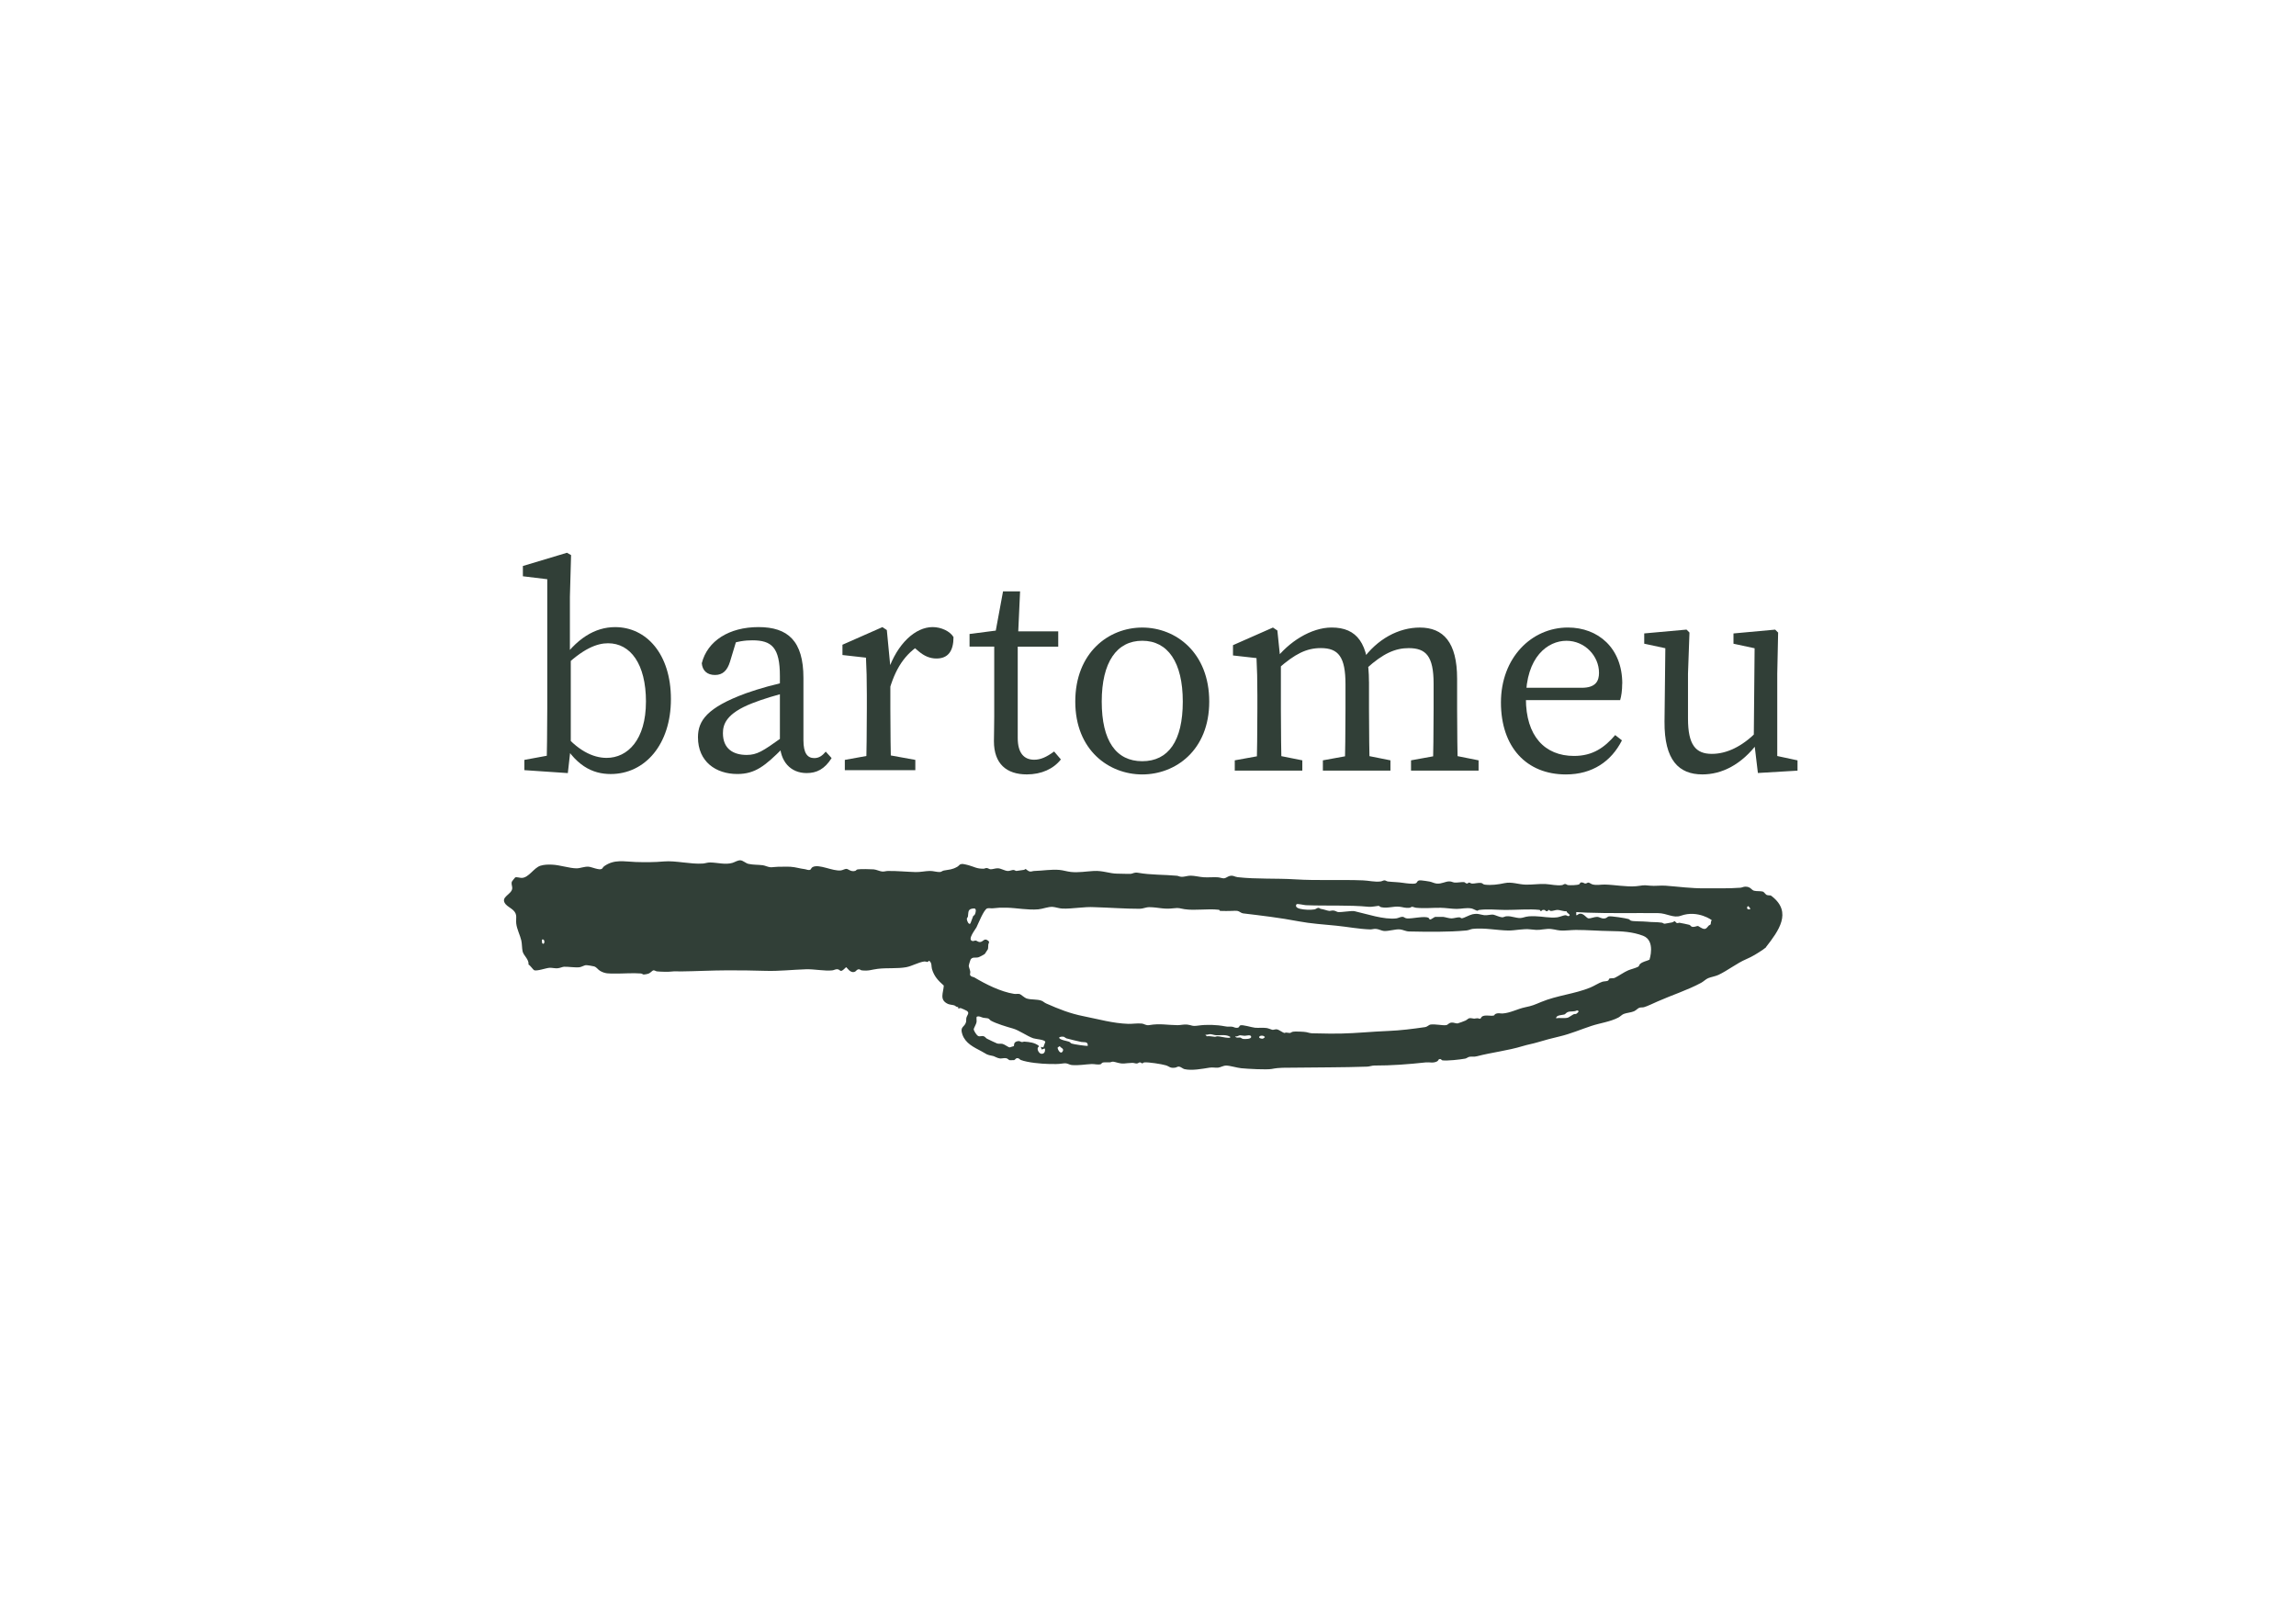 <svg xmlns="http://www.w3.org/2000/svg" id="Capa_1" viewBox="0 0 841.89 595.28"><defs><style>      .st0 {        fill: #313f37;      }    </style></defs><g><path class="st0" d="M192.27,278.59l11.63-2.15-3.55,5.92c.21-4.85.32-15.94.32-22.62v-47.39l-8.94-1.08v-3.77l16.16-4.85,1.51.86-.43,15.29v20.68l.32,1.4v32.96l-1.08,9.59-15.94-1.08v-3.77ZM236.86,257.26c0-13.89-5.71-21.43-13.89-21.43-3.88,0-9.16,1.72-17.02,9.59l-.97-1.94c6.25-9.48,13.25-13.57,20.57-13.57,11.42,0,20.46,9.8,20.46,26.39s-9.48,27.47-22.08,27.47c-6.57,0-13.25-2.91-18.96-14.11l.97-1.72c5.6,7.11,11.42,9.91,16.48,9.91,7.75,0,14.43-6.68,14.43-20.57Z"></path><path class="st0" d="M273.59,254.14c4.52-1.62,11.31-3.55,16.69-4.52v3.88c-4.85.97-11.2,3.02-14.43,4.31-9.69,3.77-10.77,7.86-10.77,10.99,0,5.71,3.77,7.97,8.72,7.97,3.77,0,5.92-1.4,12.71-6.25l2.15-1.62,1.51,2.26-3.12,3.12c-6.46,6.46-10.12,9.48-16.69,9.48-7.86,0-14.43-4.52-14.43-13.46,0-6.03,3.23-10.88,17.66-16.16ZM285.97,272.45v-24.56c0-10.56-3.02-13.14-10.12-13.14-2.48,0-5.71.32-9.69,1.94l4.31-3.34-2.8,9.26c-.97,3.12-2.59,4.85-5.49,4.85s-4.63-1.62-4.85-4.31c2.05-8.19,10.02-13.25,20.79-13.25s16.48,5.06,16.48,18.63v22.83c0,4.85,1.51,6.57,3.98,6.57,1.83,0,3.02-.97,4.2-2.37l2.15,2.37c-2.59,4.09-5.49,5.49-9.16,5.49-5.92,0-9.8-4.31-9.8-10.99Z"></path><path class="st0" d="M317.85,259.74v-5.06c0-5.92-.11-9.26-.32-13.57l-8.62-.97v-3.77l14.65-6.46,1.62,1.08,1.29,13.46v15.29c0,6.68.11,17.77.32,22.62h-9.26c.22-4.85.32-15.94.32-22.62ZM309.78,278.59l11.85-2.15h2.15l11.85,2.15v3.77h-25.85v-3.77ZM322.16,245.2h6.14l-2.69.75c3.45-10.02,10.02-16.05,16.37-16.05,3.12,0,6.36,1.51,7.65,3.66,0,5.06-1.94,7.86-6.25,7.86-2.48,0-4.52-.97-6.46-2.58l-2.91-2.48,5.28-1.08c-6.68,3.45-10.56,8.83-13.03,17.13h-4.09v-7.22Z"></path><path class="st0" d="M379.2,278.53c2.37,0,4.52-.97,7.32-3.02l2.48,2.91c-2.69,3.45-7.11,5.49-12.49,5.49-7.43,0-12.06-3.88-12.06-12.17,0-2.59.11-4.85.11-9.05v-25.63h-9.05v-4.63l13.36-1.72-4.31,3.55,3.23-17.45h6.25l-.86,18.85v34.9c0,5.6,2.37,7.97,6.03,7.97ZM388.03,231.47v5.6h-19.17v-5.6h19.17Z"></path><path class="st0" d="M394.28,257.21c0-17.88,12.17-27.14,24.56-27.14s24.56,9.26,24.56,27.14-12.39,26.71-24.56,26.71-24.56-8.83-24.56-26.71ZM433.7,257.21c0-14.43-5.49-22.3-14.86-22.3s-14.86,7.86-14.86,22.3,5.28,21.86,14.86,21.86,14.86-7.43,14.86-21.86Z"></path><path class="st0" d="M460.73,282.52c.22-4.85.32-15.94.32-22.62v-5.06c0-5.92-.11-9.26-.32-13.57l-8.62-.97v-3.77l14.65-6.46,1.62,1.08,1.29,12.49v16.26c0,6.68.11,17.77.32,22.62h-9.26ZM477.53,278.75v3.77h-24.77v-3.77l11.85-2.15h2.15l10.77,2.15ZM501.98,249.99v9.91c0,6.89.11,17.77.32,22.62h-9.26c.22-4.85.32-15.73.32-22.62v-9.05c0-10.02-2.58-13.25-9.05-13.25-5.28,0-9.48,2.15-15.51,7.43h-2.26v-4.85h5.49l-4.63,1.94c5.06-6.79,13.36-12.06,20.89-12.06,9.26,0,13.68,5.71,13.68,19.93ZM499.07,276.6l10.77,2.15v3.77h-24.77v-3.77l11.85-2.15h2.15ZM534.29,248.81v11.09c0,6.89.11,17.77.32,22.62h-9.26c.22-4.85.32-15.73.32-22.62v-9.26c0-10.12-2.8-13.03-9.16-13.03-4.85,0-9.37,1.94-15.4,7.43h-2.59v-3.77h5.82l-4.95.86c5.6-7.97,13.57-12.06,21.22-12.06,8.62,0,13.68,5.38,13.68,18.74ZM531.39,276.6l10.77,2.15v3.77h-24.77v-3.77l11.85-2.15h2.15Z"></path><path class="st0" d="M594.82,250.64c0,2.48-.32,4.63-.75,6.03h-39.74v-4.52h25.64c5.17,0,6.35-2.48,6.35-5.49,0-6.14-5.17-11.74-11.95-11.74s-14.86,5.82-14.86,21.22c0,13.68,6.89,21,17.66,21,6.89,0,11.2-3.12,15.08-7.65l2.48,1.94c-3.88,7.65-10.77,12.49-20.57,12.49-14.43,0-23.8-10.02-23.8-26.39s11.2-27.47,24.56-27.47c11.09,0,19.93,7.54,19.93,20.57Z"></path><path class="st0" d="M618.95,263.46c0,9.59,2.8,12.92,8.72,12.92,5.49,0,11.09-2.69,16.48-8.08h2.26v5.49h-5.49l3.77-1.62c-6.14,8.29-13.46,11.74-20.46,11.74-8.62,0-14-5.17-13.89-19.39l.32-28.43,2.26,2.05-10.02-2.15v-3.77l15.51-1.4,1.08,1.08-.54,15.08v16.48ZM644.58,283.38l-1.51-12.6.32-34.68,2.26,2.05-10.02-2.15v-3.77l15.29-1.4,1.08,1.08-.32,15.08v32.2l-2.59-2.58,10.02,2.15v3.77l-14.54.86Z"></path></g><path class="st0" d="M647.55,347.22c4.66-5.98,9.59-12.71,2.31-18.51-.19-.15-.39-.28-.57-.42-.57-.02-1.06-.07-1.37-.15-.52-.14-1.04-1.14-1.56-1.28-.84-.23-2.35-.07-3.23-.32-.97-.28-1.17-1.44-3.04-1.48-.82-.02-1.28.34-1.91.39-4.2.33-8.79.19-13.01.22-5.24.04-9.47-.6-14.52-.97-1.8-.13-3.94.2-5.68,0-2.82-.32-2.49-.04-5.03.2-3.5.33-8.07-.56-11.57-.61-1.48-.02-2.76.34-4.37-.03-.5-.11-1.17-.66-1.55-.69-.38-.03-.71.4-1.21.35-.35-.03-.62-.4-1.28-.41-.79-.02-.49.47-.94.7-.66.33-3.31.39-4.09.28-.36-.05-.61-.4-1.06-.4s-.69.34-1.06.4c-1.97.31-4.13-.29-6.08-.39-2.42-.13-4.86.3-7.37.22-2.69-.08-5.03-1.12-7.72-.54-2.23.48-4.79.85-7.21.54-.69-.09-.76-.5-1.25-.59-1.15-.2-2.4.25-3.36.21-.5-.02-.83-.35-1.09-.37-.29-.02-.5.33-.8.35-.45.02-.77-.47-1.08-.52-.69-.11-2.53.26-3.55.15-.61-.07-.98-.37-1.67-.41-1.66-.08-2.9.98-4.84.79-.9-.09-1.79-.59-2.57-.73-.76-.13-2.34-.38-3.1-.44-1.79-.14-1.18.87-2.15,1.13-.93.25-3.28-.04-4.32-.2-2.22-.34-3.73-.29-5.73-.52-.51-.06-.8-.42-1.26-.42-.47,0-.91.35-1.47.41-2.26.25-4.26-.32-6.31-.4-8.27-.34-16.73.14-25.02-.38-6.94-.44-14.13-.02-21-.79-1.22-.14-1.67-.79-3.04-.43-.64.17-1.39.83-2.02.85-.63.02-1.62-.36-2.33-.39-1.67-.08-3.37.09-5.04,0-1.52-.09-3.33-.57-4.83-.59-1.26-.02-2.26.52-3.58.4-.56-.05-1-.33-1.49-.37-4.71-.44-9.6-.26-14.18-1.08-1.44-.26-1.75.25-2.7.38-.48.07-4.02-.07-4.97-.07-2.79,0-5.26-1.17-8.62-.98-2.78.15-5.59.66-8.38.36-1.41-.15-2.79-.62-4.23-.75-2.91-.26-6.23.31-9.24.39-.48.01-.93.25-1.47.21-.77-.06-1.51-.93-1.68-.94-.11,0-.36.3-.64.33-.74.07-2.38.38-2.72.39-.34,0-.64-.34-1.04-.36-.57-.03-1.42.4-2.11.37-1.15-.04-2.42-.92-3.59-.98-.96-.05-1.96.39-2.74.36-.48-.02-.93-.45-1.46-.46-.38,0-.78.25-1.11.25-2.48.04-3.33-.66-5.46-1.27-.36-.1-1.74-.44-2.05-.45-1.44-.07-1.32.56-2.1,1-2.02,1.13-2.84.98-5,1.4-.46.09-.83.48-1.33.53-.95.11-2.53-.42-3.77-.39-1.75.03-3.36.46-5.25.41-3.4-.1-6.64-.44-10.09-.4-.72,0-1.38.27-2.09.21-.92-.08-2.11-.7-3.14-.8-1.06-.1-4.97-.16-5.89.01-.45.08-.58.45-.89.54-1.69.47-2.48-.76-3.3-.73-.54.02-1.3.48-1.93.56-3.06.38-7.98-2.46-10.37-1.23-.48.24-.6.81-.86.96-.63.35-1.47-.13-2.09-.2-1.85-.21-3.27-.75-5.16-.86-1.5-.09-3.12.01-4.63,0-.99,0-2.04.21-2.7.17-.86-.04-2-.61-2.82-.73-1.66-.23-3.54-.11-5.32-.51-.88-.2-1.99-1.22-2.82-1.29-1.09-.09-2.1.66-3.01.93-2.59.76-5.45-.1-8.14-.15-1-.02-1.82.33-2.74.4-4.43.31-9.96-1.15-14.29-.77-3.38.3-6.83.31-10.31.2-4.23-.13-7.81-1.11-11.55,1.54-.39.28-.67.86-.88.98-.99.56-3.6-.67-4.79-.79-1.5-.15-3.03.58-4.42.59-2.6.01-6.12-1.23-9.04-1.35-1.42-.06-2.85-.03-4.21.38-2.48.74-4.29,4.45-6.93,4.48-.64,0-1.91-.42-2.37-.17-.09.05-1.21,1.45-1.26,1.64-.21.85.2,1.5.18,2.28-.05,2.38-4.67,3.18-2.42,5.9.62.75,2.09,1.51,2.83,2.24,1.61,1.59.85,2.93,1.06,4.84.23,2.07,1.42,4.29,1.86,6.23.27,1.19.21,2.85.48,4.01.37,1.54,2.39,2.93,2.16,4.79.61.29,1.64,1.84,2,2.04.97.54,4.44-.81,5.8-.85.86-.03,1.86.26,2.92.17.77-.06,1.82-.54,2.3-.55,1.6-.05,4.1.37,5.7.18.63-.08,1.81-.73,2.29-.76.42-.03,2.61.31,3.06.46.98.33,1.33,1.15,2.2,1.65,1.87,1.08,3.18.94,5.27.97,2.99.05,6.74-.28,9.66-.03.46.04.72.37,1.04.39.28.02,1.43-.21,1.74-.32.73-.25,1.38-1.17,1.85-1.22.47-.04.82.34,1.26.38,1.44.15,4.25.22,5.5.05,1.23-.16,2.02-.02,3.1-.03,5.79-.07,11.42-.38,17.25-.4,4.7-.02,9.4.05,14.11.19,4.89.14,9.83-.43,14.67-.58,3.19-.1,6.86.72,9.69.4.69-.08,1.1-.48,1.89-.41.69.06.85.59,1.25.6.67.02,1.41-.98,1.9-1.35.32,0,1.48,2.4,3.26,1.64.4-.17.67-.85,1.39-.87.46-.02.69.34,1.04.38,2.59.32,3.6-.27,5.9-.55,3.48-.43,7.18,0,10.48-.61,2.11-.4,4.39-1.77,6.58-2.09.65-.09,1.48.54,1.55-.19l.28-.04c1.05.68.74,2.09,1,2.96.8,2.69,2.2,4.22,4.34,6.1-.11,2.62-1.76,5.23,1.52,6.73.62.28,1.78.35,2.36.54.42.14.69.68,1.39.57l.03.55c.31.04.63-.17.91-.13.24.03,1.99.85,2.24,1.01,1.15.77.07,1.56-.16,2.56-.12.53,0,1.04-.15,1.61-.51,1.87-2.35,1.51-1.32,4.5,1.13,3.25,4.12,4.63,6.99,6.15,2.34,1.24,1.47,1.17,4.37,1.76.31.06,1.55.81,2.45.88.75.06,1.52-.27,2.38-.06.41.1.79.62,1.16.69.08.02,1.52,0,1.6-.02.43-.09.53-.76,1.27-.73.62.03.83.53,1.19.67,2.53.96,7.57,1.43,10.4,1.47,1.84.03,3.3.09,5.05-.19,1.74-.28,2.12.48,3.34.58,2.46.21,4.82-.26,7.19-.37,1.1-.05,2.36.39,3.39.03.28-.1.22-.5.82-.6.8-.14,1.66,0,2.47-.05.73-.05.64-.48,2.01-.09,3.26.94,3.08.36,6.2.28.61-.02,1.18.26,1.68.23.49-.03.75-.39,1.06-.41.45-.04.65.33.87.36.25.04.5-.32.81-.35,1.51-.15,6.35.6,7.87,1.06,1.44.43,1.47,1.13,3.46.86.52-.07.82-.45,1.46-.38.58.07,1.38.8,1.96.93,2.73.61,6.5-.12,9.2-.55,1.06-.17,2.19.1,3.14,0,.91-.1,1.89-.77,2.96-.76,1.3,0,3.92.81,5.47.97,2.22.23,9.41.62,11.22.27,2.94-.58,4.92-.42,7.92-.47,9-.13,18.01-.06,27.11-.38.78-.03,1.75-.4,2.53-.4,6.34.02,12.54-.46,18.91-1.15,1.38-.15,2.76.39,4.19-.4.39-.22.5-.66.59-.71.78-.41,1.01.32,1.31.36,1.87.23,6.44-.28,8.38-.64.52-.1,1-.56,1.55-.67.91-.17,1.58.11,2.77-.2,5.25-1.38,11.35-2.06,16.77-3.72,1.86-.57,3.61-.84,5.43-1.39,3.05-.91,5.04-1.43,8.16-2.17,3.95-.93,7.75-2.57,11.6-3.84,3.21-1.06,6.85-1.49,9.91-3.08.58-.3,1.28-1.05,1.94-1.31,1.11-.43,2.64-.49,3.77-.98.74-.32,1.43-1.13,1.96-1.29.57-.17,1.09-.06,1.68-.2.95-.23,3.95-1.64,5.05-2.13,5.18-2.3,10.93-4.12,15.94-6.82.84-.45,1.68-1.33,2.57-1.7,1.04-.43,2.68-.69,3.75-1.19,3.35-1.58,6.82-4.32,10.16-5.75,2.34-1,4.05-2.1,6.11-3.47.42-.28.8-.59,1.18-.89ZM199.26,346c-.69.13-.53-1.23-.52-1.55,1.06-.36,1.06,1.44.52,1.55ZM475.42,331.5c.43-.25,2.74.33,3.44.36,7.73.32,15.33-.15,23.11.59,1.02.1,3.37-.39,3.55-.36.24.04.52.42.92.5,2.36.51,4.37-.4,6.7-.17,1.36.14,2.07.55,3.76.39.31-.03.53-.34.84-.36.38-.02,1.02.3,1.5.35,3.21.32,5.89-.03,9.03.01,1.81.02,4.08.41,5.88.41,1.81,0,3.45-.51,5.42-.17.52.09,1.88.87,2.15.85.14,0,.37-.26.65-.3,3.02-.4,6.57-.02,9.65,0,3.69.02,8.96-.42,12.42-.02.41.05.31.38.41.41.61.14.32-.37,1.04-.41.93-.05.7.35.89.4.96.24.84-.28.94-.35.26-.17.58.32.92.35.6.06,1.77-.41,2.51-.39.93.02,2.19.59,3.28.48.05.83,1.87,1.27.83,1.76-.41.19-.81-.36-1.35-.3-.64.06-2.07.67-2.95.78-2.71.33-5.31-.35-7.98-.4-2.13-.03-2.73-.05-4.7.53-1.76.52-3.92-.75-6.02-.51-.5.06-.98.4-1.48.37-.91-.06-2.55-.85-3.17-.96-.85-.16-2.37.32-3.34.19-1.74-.24-2.27-.76-4.38-.33-.99.2-3.15,1.43-3.88,1.46-.29.01-.51-.31-.82-.35-.64-.09-2.17.39-2.93.39-.96,0-2.19-.44-2.99-.54-.18-.02-2.6-.03-2.91-.02-.55.02-1.51,1.04-2.07.96-.22-.14-.21-.42-.46-.58-1.36-.86-6.13.39-7.98.18-.73-.08-1.06-.55-1.47-.58-.74-.07-1.68.48-2.32.57-4.53.58-11.1-1.68-15.37-2.63-1.13-.25-4.63.44-6.05.31-.4-.03-1.03-.51-1.72-.56-.62-.05-1.19.2-1.6.13-.93-.14-1.75-.54-2.98-.73-.33-.05-.55-.35-.85-.37-.52-.03-1.01.48-1.49.56-1.52.25-3.91.15-5.4-.24-.87-.22-1.84-.77-1.18-1.66ZM354.51,336.96c0-.45.36-.63.41-.95.26-1.69-.21-2.91,2.38-2.96.84.18.43,1.56.22,2.07-.22.53-.59.55-.69.77-.19.4-.93,2.63-1.07,2.74-.61.46-1.25-1.21-1.24-1.67ZM381.95,384.77l1.15-.39c.28.89-.08,2.15-1.36,1.94-.89-.15-1.89-2.15-.76-2.64l-.08-.27c-1.48-1.18-3.39-1.4-5.26-1.53-.34-.02-.66.19-1.01.14-.48-.06-.63-.46-1.46-.31-1.75.31-1.22,1.71-1.41,1.81l-1.59.48c-.31,0-1.91-1.17-2.58-1.3-.65-.13-1.3.04-1.95-.14-.33-.09-3.28-1.52-3.76-1.77-.42-.22-.59-.68-1.17-.88-.75-.26-1.3.21-2-.08-.6-.25-1.67-1.94-1.67-2.52,0-.28.93-1.9,1.03-2.53.1-.66-.08-1.34.04-2,.86-.44,1.66.17,2.41.34.57.13,1.36.11,1.82.26.43.14.63.6,1.01.81,1.87,1.06,5.91,2.28,8.03,2.87,2.34.66,5.14,2.75,7.47,3.58.91.33,4.26.46,4.44,1.34l-.73,2-.92-.18.32.97ZM389.72,385.34c-.73,1.46-1.85-.36-1.93-1.26l.67-.49c.33-.1.29.25.39.31.57.36,1.23.7.86,1.44ZM392.93,382.58c-.41-.18-.55-.53-.95-.68-.7-.26-3.6-.69-3.62-1.5.31-.39,1.3-.39,1.75-.29.07.02.84.56.92.57,1.61.4,3.94,1.02,5.47,1.32,1.12.21,2.44-.29,2.37,1.4-.21.2-5.32-.56-5.94-.82ZM450.29,380.48c-1.2-.05-2.89-.51-3.82-.56-.35-.02-.72.21-1.04.19-.96-.07-1.92-.33-2.94-.2l-.53-.58c.61.14,1.25-.2,1.78-.19.66,0,1.42.35,2.11.38,1.77.09,3.88-.37,5.35.68-.27.37-.51.29-.91.27ZM455.93,380.9c-.62-.08-.79-.42-1.14-.51-.47-.12-1.54.33-1.9-.47.69.27,1.37-.35,1.78-.37.38-.02,1.1.19,1.7.19.62,0,2.25-.54,2.4.3.17.95-2.21.93-2.84.86ZM461.73,380.49l.08-.58c.64-.37,1.56-.3,2,.3-.7.82-1.17.68-2.09.28ZM578.49,371.28c-.76.79-.85.3-1.42.54-.5.22-1.84,1.18-2.19,1.28-1.25.33-2.98-.05-4.27.23-.09-1.23,2.19-1.17,3-1.4.42-.12.65-.7,1.31-.92,1.09-.37,2.28,0,3.35-.6.81.27.64.42.21.87ZM604.81,351.85c-1.13.55-2.47.65-3.49,1.62-.29.28-.24.73-.65.95-.93.5-2.65.91-3.62,1.31-1.47.61-3.4,2-4.85,2.71-.75.37-1.59.08-2.1.34-.24.13-.09.52-.49.75-.46.26-1.46.2-2.09.4-1.27.42-2.98,1.55-4.41,2.13-5.84,2.38-12.12,2.84-18.02,5.29-2.48,1.03-3.19,1.39-5.88,1.94-2.65.54-5.5,2.12-8.28,2.27-1.06.06-1.49-.38-2.75.26-.12.06-.08.44-.58.52-1.17.2-3.24-.38-4.22.38-.25.2-.36.69-.65.76-.27.07-.67-.18-1.01-.17-1.28.07-.59.27-2.13,0-1.28-.23-1.42.5-2.22.84-.45.2-2.52.99-2.87,1.04-.57.1-1.44-.36-2.2-.3-1.1.08-1.35.82-1.96.93-1.32.24-4.18-.49-5.88-.19-.53.09-1.05.79-1.95.93-4.48.65-8.99,1.23-13.6,1.41-5.78.22-11.55.83-17.24.95-2.89.06-5.64,0-8.45-.06-2.23-.05-2.14.1-4.22-.46-.64-.17-4.38-.31-4.9-.16-1.45.44-.2.62-2.43.32-.26-.03-.57.17-.79.13-.42-.08-2.02-1.21-2.56-1.3-.7-.12-1.22.19-1.68.16-.34-.02-1.53-.57-2.19-.66-1.29-.19-2.96.02-4.29-.11-1.23-.12-4.6-1.22-5.39-.85-.51.24-.19.89-1.36.89-.67,0-1.06-.36-1.68-.42-1.13-.11-1.28.12-2.58-.14-3.12-.6-6.73-.7-9.84-.26-2.39.34-2.18-.17-3.97-.37-1.27-.14-2.4.22-3.58.21-3.76-.03-6.44-.69-10.31-.03-1.38.24-1.68-.47-2.94-.57-1.63-.13-3.32.16-4.8.12-5.59-.18-10.89-1.71-16.28-2.78-5.15-1.02-9.09-2.61-13.83-4.7-.59-.26-1.13-.78-1.66-.99-1.63-.63-3.8-.3-5.42-.81-.94-.29-2.14-1.52-2.62-1.65-.59-.16-1.39.04-2.04-.06-4.93-.76-10.52-3.59-14.65-6.07-.23-.14-.62-.13-.93-.3-1.03-.58-.4-1.03-.52-1.84-.09-.64-.5-1.54-.54-2.03-.02-.21.52-2.1.66-2.32.66-1.11,1.76-.55,2.87-.85.38-.1,2.16-1.02,2.39-1.28.07-.08,1.06-1.61,1.1-1.7.14-.42.07-1.19.15-1.72.09-.66.74-.84-.3-1.55-1.21-.82-1.58.55-2.69.65-.77.07-1.17-.5-1.64-.54-.39-.03-.79.28-1.21.16-1.97-.46,1.11-4.25,1.48-4.97.63-1.22,2.71-6.63,3.98-6.99.6-.17,1.44.05,2.07-.03,1.95-.23,3.05-.27,5.03-.22,3.82.1,7.68.93,11.57.61,1.59-.13,3.61-.98,5.22-.91,1.04.05,2.48.59,3.64.63,3.64.15,8-.75,11.75-.52,5.43.15,11.22.6,16.6.59,1.24,0,2.3-.61,3.58-.59,3.42.05,5.06.86,8.84.41,2.17-.26,2.18.05,4.03.33,3.93.59,8.56-.28,12.58.22.4.05.28.41.42.41,1.51.02,3.03.08,4.41,0,.55-.03,1.38-.08,1.89-.02.78.1,1.45.84,2.12.92,6.9.83,13.47,1.6,20.42,2.92,4.54.86,9.17,1.13,13.82,1.6,4.07.41,8.3,1.23,12.41,1.37.65.02,1.28-.25,2.09-.2,1.02.06,2.15.72,2.97.77,1.84.11,4.15-.73,5.87-.58,1.1.1,2.09.74,3.38.76,6.73.13,14.18.27,21-.37.87-.08,1.56-.5,2.31-.58,4.17-.47,8.97.54,13.04.6,2.48.04,5.47-.76,8.21-.41,3.35.43,3.19.04,6.12-.17,1.87-.13,3.21.47,4.79.58,1.67.11,3.93-.21,5.68-.21,4.25,0,8.4.36,12.63.41,4.16.05,8.14.26,11.99,1.73,4.67,1.78,2.34,8.77,2.34,8.77ZM627.72,337.47c-.68.12-.05,1.42-.78,1.64-.71.22-1.01,1.46-1.98,1.45-.85,0-2.17-1.06-2.31-1.08-.45-.05-1.29.45-2.1.32-.57-.1-.7-.63-1.1-.74-.7-.19-2.79-.62-3.57-.75-.28-.05-.61.19-.97.11-.35-.08-.67-.7-.88-.71-.07,0-.6.39-.94.46-.52.11-2.27.44-2.66.48-.41.04-.67-.32-1.05-.38-1.86-.29-3.53-.13-5.5-.36-1.39-.16-5.08-.06-5.88-.39-.33-.14-.52-.47-.85-.58-1-.32-6.43-1.17-7.26-.97-.51.13-.74.65-1.51.74-1.26.15-1.77-.54-2.76-.57-.9-.03-2.47.63-3.13.56-.8-.08-1.81-2.01-3.32-1.71-.49.1-.7.58-1.2.55v-1.16s3.67.2,3.67.2c8.83.32,17.59.1,26.29.18,3.32.03,5.63,1.96,8.43.95,6.16-2.21,11.63,1.71,11.36,1.76ZM641.14,332.24l.74.97c-1.58.79-1.51-1.12-.74-.97Z"></path></svg>